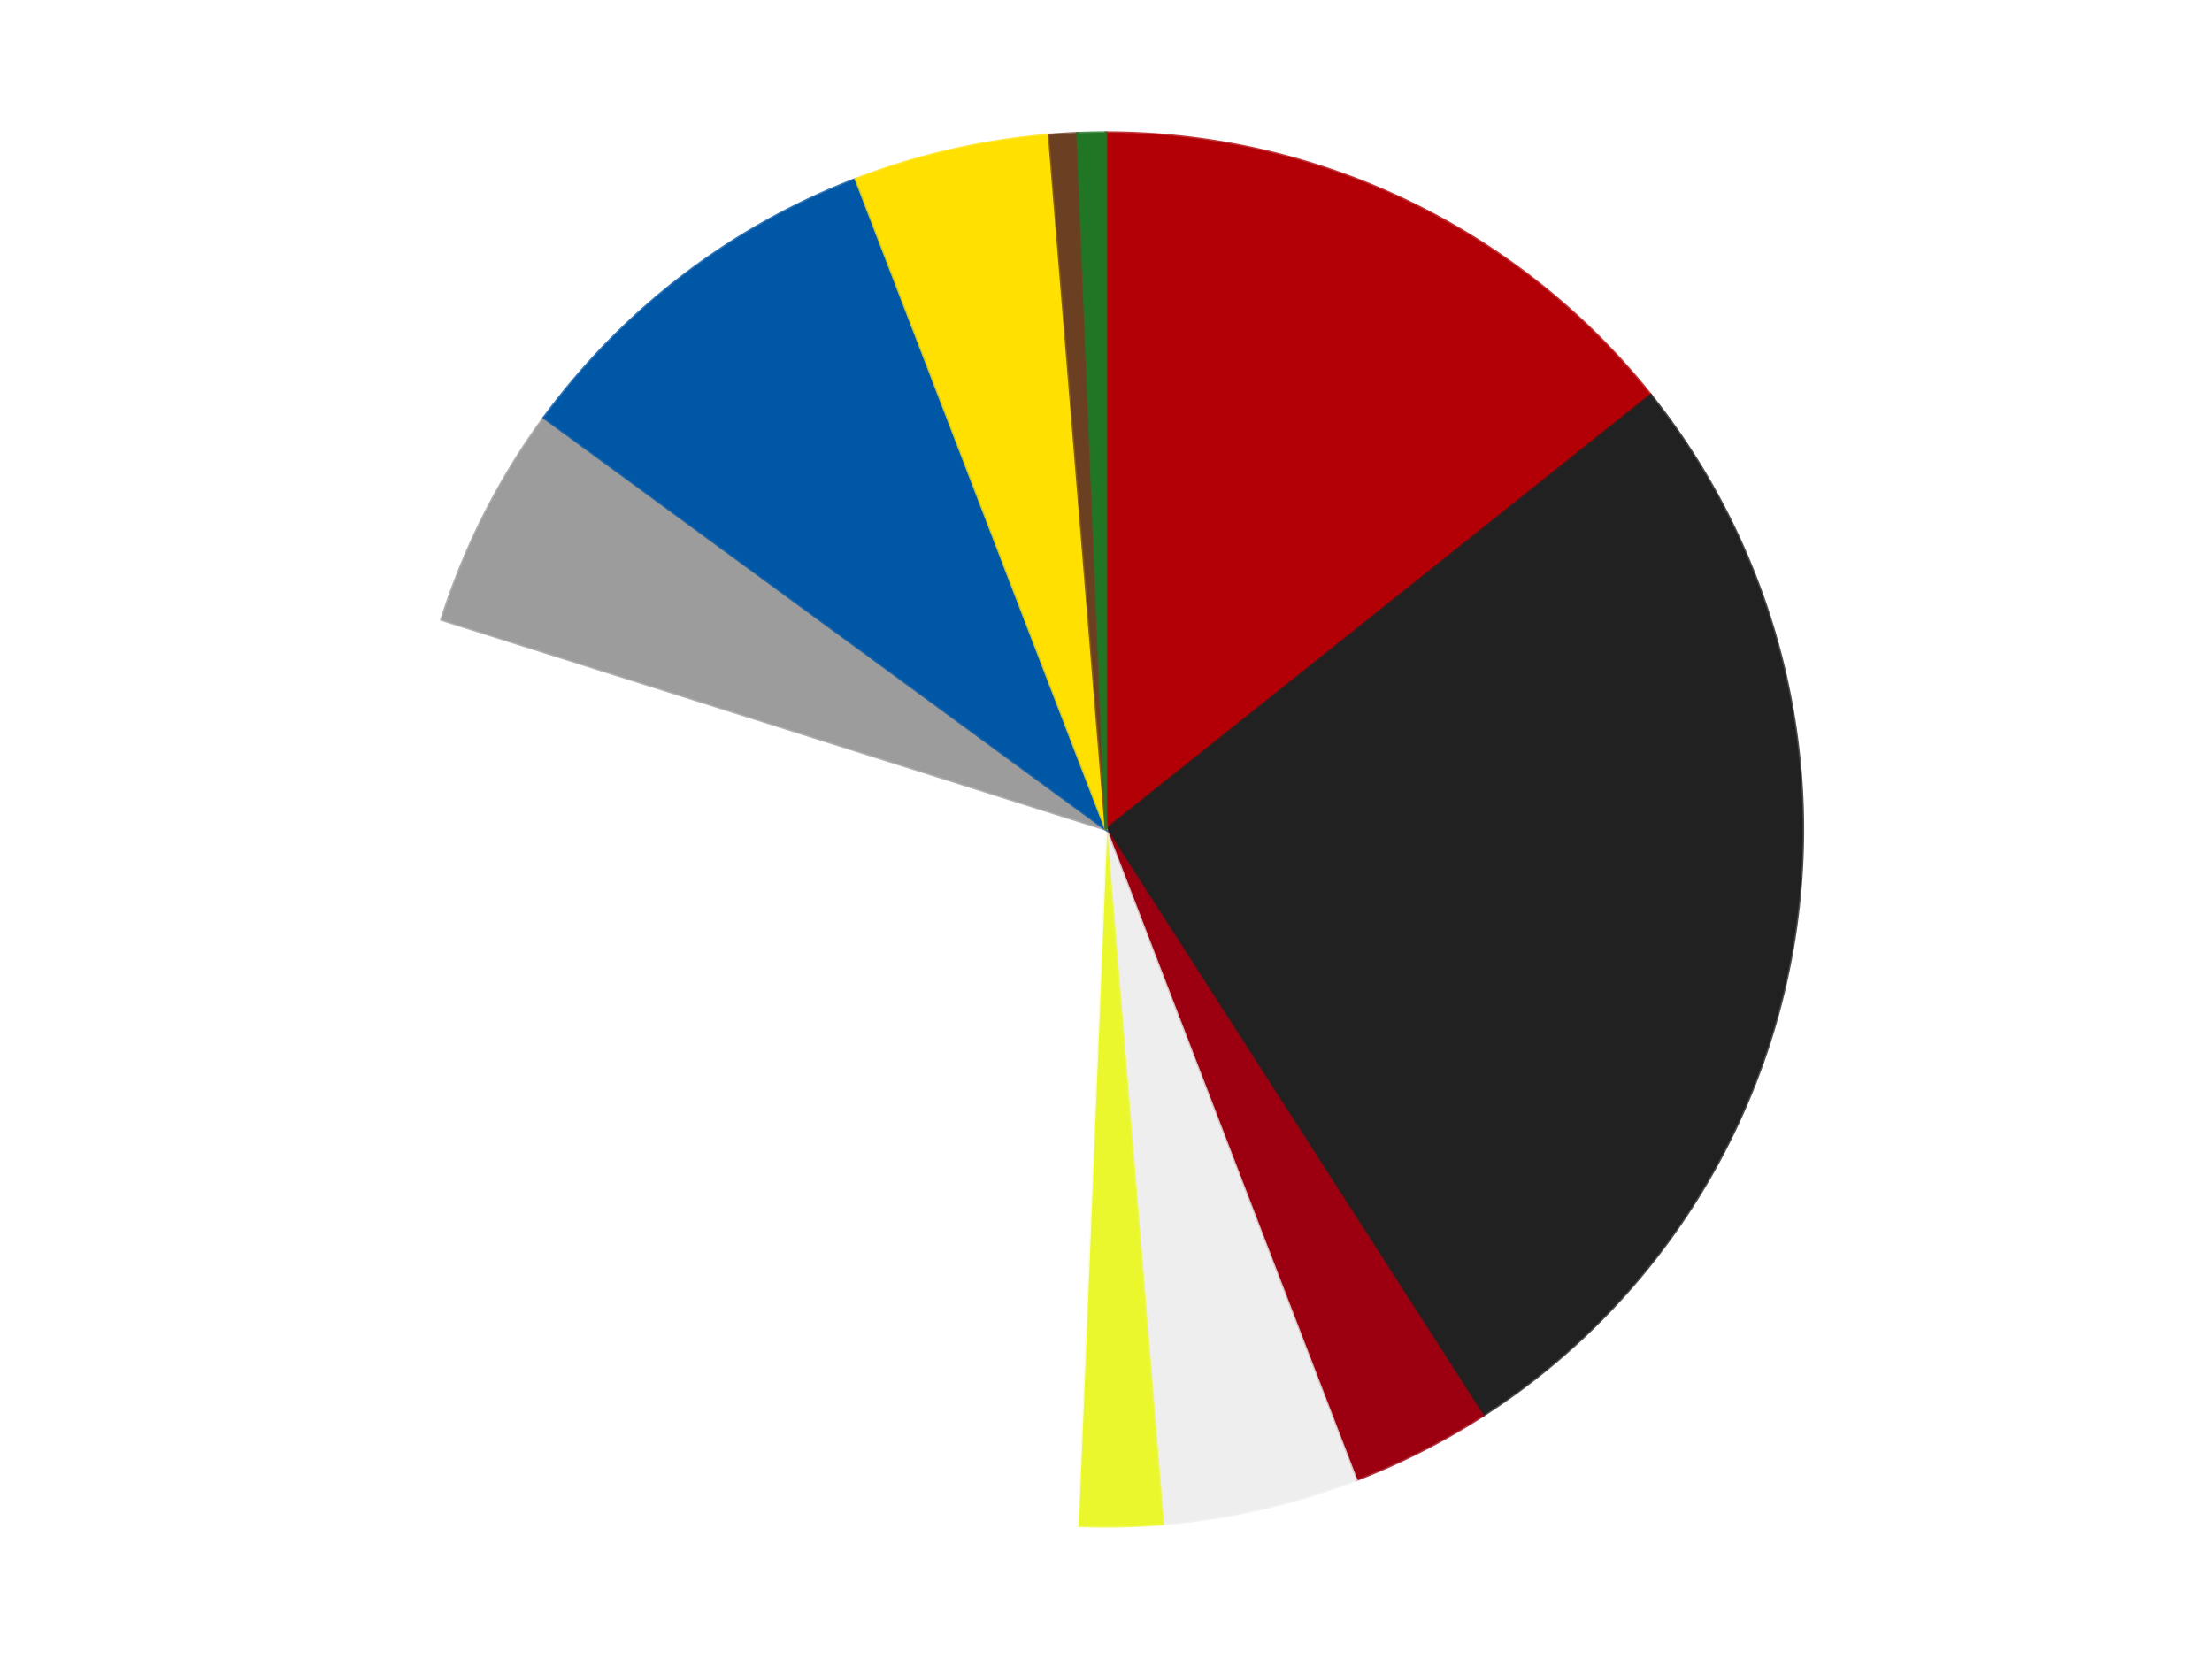 <?xml version='1.0' encoding='utf-8'?>
<svg xmlns="http://www.w3.org/2000/svg" xmlns:xlink="http://www.w3.org/1999/xlink" id="chart-a8a1352f-a117-48e0-ad78-088f0e4ce8ad" class="pygal-chart" viewBox="0 0 800 600"><!--Generated with pygal 3.0.4 (lxml) ©Kozea 2012-2016 on 2024-07-06--><!--http://pygal.org--><!--http://github.com/Kozea/pygal--><defs><style type="text/css">#chart-a8a1352f-a117-48e0-ad78-088f0e4ce8ad{-webkit-user-select:none;-webkit-font-smoothing:antialiased;font-family:Consolas,"Liberation Mono",Menlo,Courier,monospace}#chart-a8a1352f-a117-48e0-ad78-088f0e4ce8ad .title{font-family:Consolas,"Liberation Mono",Menlo,Courier,monospace;font-size:16px}#chart-a8a1352f-a117-48e0-ad78-088f0e4ce8ad .legends .legend text{font-family:Consolas,"Liberation Mono",Menlo,Courier,monospace;font-size:14px}#chart-a8a1352f-a117-48e0-ad78-088f0e4ce8ad .axis text{font-family:Consolas,"Liberation Mono",Menlo,Courier,monospace;font-size:10px}#chart-a8a1352f-a117-48e0-ad78-088f0e4ce8ad .axis text.major{font-family:Consolas,"Liberation Mono",Menlo,Courier,monospace;font-size:10px}#chart-a8a1352f-a117-48e0-ad78-088f0e4ce8ad .text-overlay text.value{font-family:Consolas,"Liberation Mono",Menlo,Courier,monospace;font-size:16px}#chart-a8a1352f-a117-48e0-ad78-088f0e4ce8ad .text-overlay text.label{font-family:Consolas,"Liberation Mono",Menlo,Courier,monospace;font-size:10px}#chart-a8a1352f-a117-48e0-ad78-088f0e4ce8ad .tooltip{font-family:Consolas,"Liberation Mono",Menlo,Courier,monospace;font-size:14px}#chart-a8a1352f-a117-48e0-ad78-088f0e4ce8ad text.no_data{font-family:Consolas,"Liberation Mono",Menlo,Courier,monospace;font-size:64px}
#chart-a8a1352f-a117-48e0-ad78-088f0e4ce8ad{background-color:transparent}#chart-a8a1352f-a117-48e0-ad78-088f0e4ce8ad path,#chart-a8a1352f-a117-48e0-ad78-088f0e4ce8ad line,#chart-a8a1352f-a117-48e0-ad78-088f0e4ce8ad rect,#chart-a8a1352f-a117-48e0-ad78-088f0e4ce8ad circle{-webkit-transition:150ms;-moz-transition:150ms;transition:150ms}#chart-a8a1352f-a117-48e0-ad78-088f0e4ce8ad .graph &gt; .background{fill:transparent}#chart-a8a1352f-a117-48e0-ad78-088f0e4ce8ad .plot &gt; .background{fill:transparent}#chart-a8a1352f-a117-48e0-ad78-088f0e4ce8ad .graph{fill:rgba(0,0,0,.87)}#chart-a8a1352f-a117-48e0-ad78-088f0e4ce8ad text.no_data{fill:rgba(0,0,0,1)}#chart-a8a1352f-a117-48e0-ad78-088f0e4ce8ad .title{fill:rgba(0,0,0,1)}#chart-a8a1352f-a117-48e0-ad78-088f0e4ce8ad .legends .legend text{fill:rgba(0,0,0,.87)}#chart-a8a1352f-a117-48e0-ad78-088f0e4ce8ad .legends .legend:hover text{fill:rgba(0,0,0,1)}#chart-a8a1352f-a117-48e0-ad78-088f0e4ce8ad .axis .line{stroke:rgba(0,0,0,1)}#chart-a8a1352f-a117-48e0-ad78-088f0e4ce8ad .axis .guide.line{stroke:rgba(0,0,0,.54)}#chart-a8a1352f-a117-48e0-ad78-088f0e4ce8ad .axis .major.line{stroke:rgba(0,0,0,.87)}#chart-a8a1352f-a117-48e0-ad78-088f0e4ce8ad .axis text.major{fill:rgba(0,0,0,1)}#chart-a8a1352f-a117-48e0-ad78-088f0e4ce8ad .axis.y .guides:hover .guide.line,#chart-a8a1352f-a117-48e0-ad78-088f0e4ce8ad .line-graph .axis.x .guides:hover .guide.line,#chart-a8a1352f-a117-48e0-ad78-088f0e4ce8ad .stackedline-graph .axis.x .guides:hover .guide.line,#chart-a8a1352f-a117-48e0-ad78-088f0e4ce8ad .xy-graph .axis.x .guides:hover .guide.line{stroke:rgba(0,0,0,1)}#chart-a8a1352f-a117-48e0-ad78-088f0e4ce8ad .axis .guides:hover text{fill:rgba(0,0,0,1)}#chart-a8a1352f-a117-48e0-ad78-088f0e4ce8ad .reactive{fill-opacity:1.0;stroke-opacity:.8;stroke-width:1}#chart-a8a1352f-a117-48e0-ad78-088f0e4ce8ad .ci{stroke:rgba(0,0,0,.87)}#chart-a8a1352f-a117-48e0-ad78-088f0e4ce8ad .reactive.active,#chart-a8a1352f-a117-48e0-ad78-088f0e4ce8ad .active .reactive{fill-opacity:0.6;stroke-opacity:.9;stroke-width:4}#chart-a8a1352f-a117-48e0-ad78-088f0e4ce8ad .ci .reactive.active{stroke-width:1.5}#chart-a8a1352f-a117-48e0-ad78-088f0e4ce8ad .series text{fill:rgba(0,0,0,1)}#chart-a8a1352f-a117-48e0-ad78-088f0e4ce8ad .tooltip rect{fill:transparent;stroke:rgba(0,0,0,1);-webkit-transition:opacity 150ms;-moz-transition:opacity 150ms;transition:opacity 150ms}#chart-a8a1352f-a117-48e0-ad78-088f0e4ce8ad .tooltip .label{fill:rgba(0,0,0,.87)}#chart-a8a1352f-a117-48e0-ad78-088f0e4ce8ad .tooltip .label{fill:rgba(0,0,0,.87)}#chart-a8a1352f-a117-48e0-ad78-088f0e4ce8ad .tooltip .legend{font-size:.8em;fill:rgba(0,0,0,.54)}#chart-a8a1352f-a117-48e0-ad78-088f0e4ce8ad .tooltip .x_label{font-size:.6em;fill:rgba(0,0,0,1)}#chart-a8a1352f-a117-48e0-ad78-088f0e4ce8ad .tooltip .xlink{font-size:.5em;text-decoration:underline}#chart-a8a1352f-a117-48e0-ad78-088f0e4ce8ad .tooltip .value{font-size:1.5em}#chart-a8a1352f-a117-48e0-ad78-088f0e4ce8ad .bound{font-size:.5em}#chart-a8a1352f-a117-48e0-ad78-088f0e4ce8ad .max-value{font-size:.75em;fill:rgba(0,0,0,.54)}#chart-a8a1352f-a117-48e0-ad78-088f0e4ce8ad .map-element{fill:transparent;stroke:rgba(0,0,0,.54) !important}#chart-a8a1352f-a117-48e0-ad78-088f0e4ce8ad .map-element .reactive{fill-opacity:inherit;stroke-opacity:inherit}#chart-a8a1352f-a117-48e0-ad78-088f0e4ce8ad .color-0,#chart-a8a1352f-a117-48e0-ad78-088f0e4ce8ad .color-0 a:visited{stroke:#F44336;fill:#F44336}#chart-a8a1352f-a117-48e0-ad78-088f0e4ce8ad .color-1,#chart-a8a1352f-a117-48e0-ad78-088f0e4ce8ad .color-1 a:visited{stroke:#3F51B5;fill:#3F51B5}#chart-a8a1352f-a117-48e0-ad78-088f0e4ce8ad .color-2,#chart-a8a1352f-a117-48e0-ad78-088f0e4ce8ad .color-2 a:visited{stroke:#009688;fill:#009688}#chart-a8a1352f-a117-48e0-ad78-088f0e4ce8ad .color-3,#chart-a8a1352f-a117-48e0-ad78-088f0e4ce8ad .color-3 a:visited{stroke:#FFC107;fill:#FFC107}#chart-a8a1352f-a117-48e0-ad78-088f0e4ce8ad .color-4,#chart-a8a1352f-a117-48e0-ad78-088f0e4ce8ad .color-4 a:visited{stroke:#FF5722;fill:#FF5722}#chart-a8a1352f-a117-48e0-ad78-088f0e4ce8ad .color-5,#chart-a8a1352f-a117-48e0-ad78-088f0e4ce8ad .color-5 a:visited{stroke:#9C27B0;fill:#9C27B0}#chart-a8a1352f-a117-48e0-ad78-088f0e4ce8ad .color-6,#chart-a8a1352f-a117-48e0-ad78-088f0e4ce8ad .color-6 a:visited{stroke:#03A9F4;fill:#03A9F4}#chart-a8a1352f-a117-48e0-ad78-088f0e4ce8ad .color-7,#chart-a8a1352f-a117-48e0-ad78-088f0e4ce8ad .color-7 a:visited{stroke:#8BC34A;fill:#8BC34A}#chart-a8a1352f-a117-48e0-ad78-088f0e4ce8ad .color-8,#chart-a8a1352f-a117-48e0-ad78-088f0e4ce8ad .color-8 a:visited{stroke:#FF9800;fill:#FF9800}#chart-a8a1352f-a117-48e0-ad78-088f0e4ce8ad .color-9,#chart-a8a1352f-a117-48e0-ad78-088f0e4ce8ad .color-9 a:visited{stroke:#E91E63;fill:#E91E63}#chart-a8a1352f-a117-48e0-ad78-088f0e4ce8ad .color-10,#chart-a8a1352f-a117-48e0-ad78-088f0e4ce8ad .color-10 a:visited{stroke:#2196F3;fill:#2196F3}#chart-a8a1352f-a117-48e0-ad78-088f0e4ce8ad .text-overlay .color-0 text{fill:black}#chart-a8a1352f-a117-48e0-ad78-088f0e4ce8ad .text-overlay .color-1 text{fill:black}#chart-a8a1352f-a117-48e0-ad78-088f0e4ce8ad .text-overlay .color-2 text{fill:black}#chart-a8a1352f-a117-48e0-ad78-088f0e4ce8ad .text-overlay .color-3 text{fill:black}#chart-a8a1352f-a117-48e0-ad78-088f0e4ce8ad .text-overlay .color-4 text{fill:black}#chart-a8a1352f-a117-48e0-ad78-088f0e4ce8ad .text-overlay .color-5 text{fill:black}#chart-a8a1352f-a117-48e0-ad78-088f0e4ce8ad .text-overlay .color-6 text{fill:black}#chart-a8a1352f-a117-48e0-ad78-088f0e4ce8ad .text-overlay .color-7 text{fill:black}#chart-a8a1352f-a117-48e0-ad78-088f0e4ce8ad .text-overlay .color-8 text{fill:black}#chart-a8a1352f-a117-48e0-ad78-088f0e4ce8ad .text-overlay .color-9 text{fill:black}#chart-a8a1352f-a117-48e0-ad78-088f0e4ce8ad .text-overlay .color-10 text{fill:black}
#chart-a8a1352f-a117-48e0-ad78-088f0e4ce8ad text.no_data{text-anchor:middle}#chart-a8a1352f-a117-48e0-ad78-088f0e4ce8ad .guide.line{fill:none}#chart-a8a1352f-a117-48e0-ad78-088f0e4ce8ad .centered{text-anchor:middle}#chart-a8a1352f-a117-48e0-ad78-088f0e4ce8ad .title{text-anchor:middle}#chart-a8a1352f-a117-48e0-ad78-088f0e4ce8ad .legends .legend text{fill-opacity:1}#chart-a8a1352f-a117-48e0-ad78-088f0e4ce8ad .axis.x text{text-anchor:middle}#chart-a8a1352f-a117-48e0-ad78-088f0e4ce8ad .axis.x:not(.web) text[transform]{text-anchor:start}#chart-a8a1352f-a117-48e0-ad78-088f0e4ce8ad .axis.x:not(.web) text[transform].backwards{text-anchor:end}#chart-a8a1352f-a117-48e0-ad78-088f0e4ce8ad .axis.y text{text-anchor:end}#chart-a8a1352f-a117-48e0-ad78-088f0e4ce8ad .axis.y text[transform].backwards{text-anchor:start}#chart-a8a1352f-a117-48e0-ad78-088f0e4ce8ad .axis.y2 text{text-anchor:start}#chart-a8a1352f-a117-48e0-ad78-088f0e4ce8ad .axis.y2 text[transform].backwards{text-anchor:end}#chart-a8a1352f-a117-48e0-ad78-088f0e4ce8ad .axis .guide.line{stroke-dasharray:4,4;stroke:black}#chart-a8a1352f-a117-48e0-ad78-088f0e4ce8ad .axis .major.guide.line{stroke-dasharray:6,6;stroke:black}#chart-a8a1352f-a117-48e0-ad78-088f0e4ce8ad .horizontal .axis.y .guide.line,#chart-a8a1352f-a117-48e0-ad78-088f0e4ce8ad .horizontal .axis.y2 .guide.line,#chart-a8a1352f-a117-48e0-ad78-088f0e4ce8ad .vertical .axis.x .guide.line{opacity:0}#chart-a8a1352f-a117-48e0-ad78-088f0e4ce8ad .horizontal .axis.always_show .guide.line,#chart-a8a1352f-a117-48e0-ad78-088f0e4ce8ad .vertical .axis.always_show .guide.line{opacity:1 !important}#chart-a8a1352f-a117-48e0-ad78-088f0e4ce8ad .axis.y .guides:hover .guide.line,#chart-a8a1352f-a117-48e0-ad78-088f0e4ce8ad .axis.y2 .guides:hover .guide.line,#chart-a8a1352f-a117-48e0-ad78-088f0e4ce8ad .axis.x .guides:hover .guide.line{opacity:1}#chart-a8a1352f-a117-48e0-ad78-088f0e4ce8ad .axis .guides:hover text{opacity:1}#chart-a8a1352f-a117-48e0-ad78-088f0e4ce8ad .nofill{fill:none}#chart-a8a1352f-a117-48e0-ad78-088f0e4ce8ad .subtle-fill{fill-opacity:.2}#chart-a8a1352f-a117-48e0-ad78-088f0e4ce8ad .dot{stroke-width:1px;fill-opacity:1;stroke-opacity:1}#chart-a8a1352f-a117-48e0-ad78-088f0e4ce8ad .dot.active{stroke-width:5px}#chart-a8a1352f-a117-48e0-ad78-088f0e4ce8ad .dot.negative{fill:transparent}#chart-a8a1352f-a117-48e0-ad78-088f0e4ce8ad text,#chart-a8a1352f-a117-48e0-ad78-088f0e4ce8ad tspan{stroke:none !important}#chart-a8a1352f-a117-48e0-ad78-088f0e4ce8ad .series text.active{opacity:1}#chart-a8a1352f-a117-48e0-ad78-088f0e4ce8ad .tooltip rect{fill-opacity:.95;stroke-width:.5}#chart-a8a1352f-a117-48e0-ad78-088f0e4ce8ad .tooltip text{fill-opacity:1}#chart-a8a1352f-a117-48e0-ad78-088f0e4ce8ad .showable{visibility:hidden}#chart-a8a1352f-a117-48e0-ad78-088f0e4ce8ad .showable.shown{visibility:visible}#chart-a8a1352f-a117-48e0-ad78-088f0e4ce8ad .gauge-background{fill:rgba(229,229,229,1);stroke:none}#chart-a8a1352f-a117-48e0-ad78-088f0e4ce8ad .bg-lines{stroke:transparent;stroke-width:2px}</style><script type="text/javascript">window.pygal = window.pygal || {};window.pygal.config = window.pygal.config || {};window.pygal.config['a8a1352f-a117-48e0-ad78-088f0e4ce8ad'] = {"allow_interruptions": false, "box_mode": "extremes", "classes": ["pygal-chart"], "css": ["file://style.css", "file://graph.css"], "defs": [], "disable_xml_declaration": false, "dots_size": 2.5, "dynamic_print_values": false, "explicit_size": false, "fill": false, "force_uri_protocol": "https", "formatter": null, "half_pie": false, "height": 600, "include_x_axis": false, "inner_radius": 0, "interpolate": null, "interpolation_parameters": {}, "interpolation_precision": 250, "inverse_y_axis": false, "js": ["//kozea.github.io/pygal.js/2.0.x/pygal-tooltips.min.js"], "legend_at_bottom": false, "legend_at_bottom_columns": null, "legend_box_size": 12, "logarithmic": false, "margin": 20, "margin_bottom": null, "margin_left": null, "margin_right": null, "margin_top": null, "max_scale": 16, "min_scale": 4, "missing_value_fill_truncation": "x", "no_data_text": "No data", "no_prefix": false, "order_min": null, "pretty_print": false, "print_labels": false, "print_values": false, "print_values_position": "center", "print_zeroes": true, "range": null, "rounded_bars": null, "secondary_range": null, "show_dots": true, "show_legend": false, "show_minor_x_labels": true, "show_minor_y_labels": true, "show_only_major_dots": false, "show_x_guides": false, "show_x_labels": true, "show_y_guides": true, "show_y_labels": true, "spacing": 10, "stack_from_top": false, "strict": false, "stroke": true, "stroke_style": null, "style": {"background": "transparent", "ci_colors": [], "colors": ["#F44336", "#3F51B5", "#009688", "#FFC107", "#FF5722", "#9C27B0", "#03A9F4", "#8BC34A", "#FF9800", "#E91E63", "#2196F3", "#4CAF50", "#FFEB3B", "#673AB7", "#00BCD4", "#CDDC39", "#9E9E9E", "#607D8B"], "dot_opacity": "1", "font_family": "Consolas, \"Liberation Mono\", Menlo, Courier, monospace", "foreground": "rgba(0, 0, 0, .87)", "foreground_strong": "rgba(0, 0, 0, 1)", "foreground_subtle": "rgba(0, 0, 0, .54)", "guide_stroke_color": "black", "guide_stroke_dasharray": "4,4", "label_font_family": "Consolas, \"Liberation Mono\", Menlo, Courier, monospace", "label_font_size": 10, "legend_font_family": "Consolas, \"Liberation Mono\", Menlo, Courier, monospace", "legend_font_size": 14, "major_guide_stroke_color": "black", "major_guide_stroke_dasharray": "6,6", "major_label_font_family": "Consolas, \"Liberation Mono\", Menlo, Courier, monospace", "major_label_font_size": 10, "no_data_font_family": "Consolas, \"Liberation Mono\", Menlo, Courier, monospace", "no_data_font_size": 64, "opacity": "1.0", "opacity_hover": "0.6", "plot_background": "transparent", "stroke_opacity": ".8", "stroke_opacity_hover": ".9", "stroke_width": "1", "stroke_width_hover": "4", "title_font_family": "Consolas, \"Liberation Mono\", Menlo, Courier, monospace", "title_font_size": 16, "tooltip_font_family": "Consolas, \"Liberation Mono\", Menlo, Courier, monospace", "tooltip_font_size": 14, "transition": "150ms", "value_background": "rgba(229, 229, 229, 1)", "value_colors": [], "value_font_family": "Consolas, \"Liberation Mono\", Menlo, Courier, monospace", "value_font_size": 16, "value_label_font_family": "Consolas, \"Liberation Mono\", Menlo, Courier, monospace", "value_label_font_size": 10}, "title": null, "tooltip_border_radius": 0, "tooltip_fancy_mode": true, "truncate_label": null, "truncate_legend": null, "width": 800, "x_label_rotation": 0, "x_labels": null, "x_labels_major": null, "x_labels_major_count": null, "x_labels_major_every": null, "x_title": null, "xrange": null, "y_label_rotation": 0, "y_labels": null, "y_labels_major": null, "y_labels_major_count": null, "y_labels_major_every": null, "y_title": null, "zero": 0, "legends": ["Red", "Black", "Trans-Red", "Trans-Clear", "Trans-Yellow", "White", "Light Gray", "Blue", "Yellow", "Brown", "Trans-Green"]}</script><script type="text/javascript" xlink:href="https://kozea.github.io/pygal.js/2.0.x/pygal-tooltips.min.js"/></defs><title>Pygal</title><g class="graph pie-graph vertical"><rect x="0" y="0" width="800" height="600" class="background"/><g transform="translate(20, 20)" class="plot"><rect x="0" y="0" width="760" height="560" class="background"/><g class="series serie-0 color-0"><g class="slices"><g class="slice" style="fill: #B30006; stroke: #B30006"><path d="M380 28 A252 252 0 0 1 577.022 122.881 L380 280 A0 0 0 0 0 380 280 z" class="slice reactive tooltip-trigger"/><desc class="value">22</desc><desc class="x centered">434.6693511288123</desc><desc class="y centered">166.47792264429518</desc></g></g></g><g class="series serie-1 color-1"><g class="slices"><g class="slice" style="fill: #212121; stroke: #212121"><path d="M577.022 122.881 A252 252 0 0 1 516.241 491.996 L380 280 A0 0 0 0 0 380 280 z" class="slice reactive tooltip-trigger"/><desc class="value">41</desc><desc class="x centered">504.3257716473024</desc><desc class="y centered">300.4719931687859</desc></g></g></g><g class="series serie-2 color-2"><g class="slices"><g class="slice" style="fill: #9C0010; stroke: #9C0010"><path d="M516.241 491.996 A252 252 0 0 1 470.469 515.201 L380 280 A0 0 0 0 0 380 280 z" class="slice reactive tooltip-trigger"/><desc class="value">5</desc><desc class="x centered">436.97366031761845</desc><desc class="y centered">392.3832818083394</desc></g></g></g><g class="series serie-3 color-3"><g class="slices"><g class="slice" style="fill: #EEEEEE; stroke: #EEEEEE"><path d="M470.469 515.201 A252 252 0 0 1 400.54 531.161 L380 280 A0 0 0 0 0 380 280 z" class="slice reactive tooltip-trigger"/><desc class="value">7</desc><desc class="x centered">408.0376376784956</desc><desc class="y centered">402.8409169349098</desc></g></g></g><g class="series serie-4 color-4"><g class="slices"><g class="slice" style="fill: #EBF72D; stroke: #EBF72D"><path d="M400.54 531.161 A252 252 0 0 1 369.721 531.79 L380 280 A0 0 0 0 0 380 280 z" class="slice reactive tooltip-trigger"/><desc class="value">3</desc><desc class="x centered">382.57021571131713</desc><desc class="y centered">405.97378295184</desc></g></g></g><g class="series serie-5 color-5"><g class="slices"><g class="slice" style="fill: #FFFFFF; stroke: #FFFFFF"><path d="M369.721 531.79 A252 252 0 0 1 139.706 204.086 L380 280 A0 0 0 0 0 380 280 z" class="slice reactive tooltip-trigger"/><desc class="value">45</desc><desc class="x centered">276.8688152110973</desc><desc class="y centered">352.3875591799944</desc></g></g></g><g class="series serie-6 color-6"><g class="slices"><g class="slice" style="fill: #9C9C9C; stroke: #9C9C9C"><path d="M139.706 204.086 A252 252 0 0 1 176.734 131.048 L380 280 A0 0 0 0 0 380 280 z" class="slice reactive tooltip-trigger"/><desc class="value">8</desc><desc class="x centered">267.6167181916606</desc><desc class="y centered">223.0263396823816</desc></g></g></g><g class="series serie-7 color-7"><g class="slices"><g class="slice" style="fill: #0057A6; stroke: #0057A6"><path d="M176.734 131.048 A252 252 0 0 1 289.531 44.799 L380 280 A0 0 0 0 0 380 280 z" class="slice reactive tooltip-trigger"/><desc class="value">14</desc><desc class="x centered">303.4661065878038</desc><desc class="y centered">179.9072272380738</desc></g></g></g><g class="series serie-8 color-8"><g class="slices"><g class="slice" style="fill: #FFE001; stroke: #FFE001"><path d="M289.531 44.799 A252 252 0 0 1 359.46 28.839 L380 280 A0 0 0 0 0 380 280 z" class="slice reactive tooltip-trigger"/><desc class="value">7</desc><desc class="x centered">351.9623623215044</desc><desc class="y centered">157.15908306509024</desc></g></g></g><g class="series serie-9 color-9"><g class="slices"><g class="slice" style="fill: #6B3F22; stroke: #6B3F22"><path d="M359.46 28.839 A252 252 0 0 1 369.721 28.21 L380 280 A0 0 0 0 0 380 280 z" class="slice reactive tooltip-trigger"/><desc class="value">1</desc><desc class="x centered">372.2936307364478</desc><desc class="y centered">154.2358879776358</desc></g></g></g><g class="series serie-10 color-10"><g class="slices"><g class="slice" style="fill: #217625; stroke: #217625"><path d="M369.721 28.21 A252 252 0 0 1 380 28 L380 280 A0 0 0 0 0 380 280 z" class="slice reactive tooltip-trigger"/><desc class="value">1</desc><desc class="x centered">377.42978428868287</desc><desc class="y centered">154.02621704816</desc></g></g></g></g><g class="titles"/><g transform="translate(20, 20)" class="plot overlay"><g class="series serie-0 color-0"/><g class="series serie-1 color-1"/><g class="series serie-2 color-2"/><g class="series serie-3 color-3"/><g class="series serie-4 color-4"/><g class="series serie-5 color-5"/><g class="series serie-6 color-6"/><g class="series serie-7 color-7"/><g class="series serie-8 color-8"/><g class="series serie-9 color-9"/><g class="series serie-10 color-10"/></g><g transform="translate(20, 20)" class="plot text-overlay"><g class="series serie-0 color-0"/><g class="series serie-1 color-1"/><g class="series serie-2 color-2"/><g class="series serie-3 color-3"/><g class="series serie-4 color-4"/><g class="series serie-5 color-5"/><g class="series serie-6 color-6"/><g class="series serie-7 color-7"/><g class="series serie-8 color-8"/><g class="series serie-9 color-9"/><g class="series serie-10 color-10"/></g><g transform="translate(20, 20)" class="plot tooltip-overlay"><g transform="translate(0 0)" style="opacity: 0" class="tooltip"><rect rx="0" ry="0" width="0" height="0" class="tooltip-box"/><g class="text"/></g></g></g></svg>